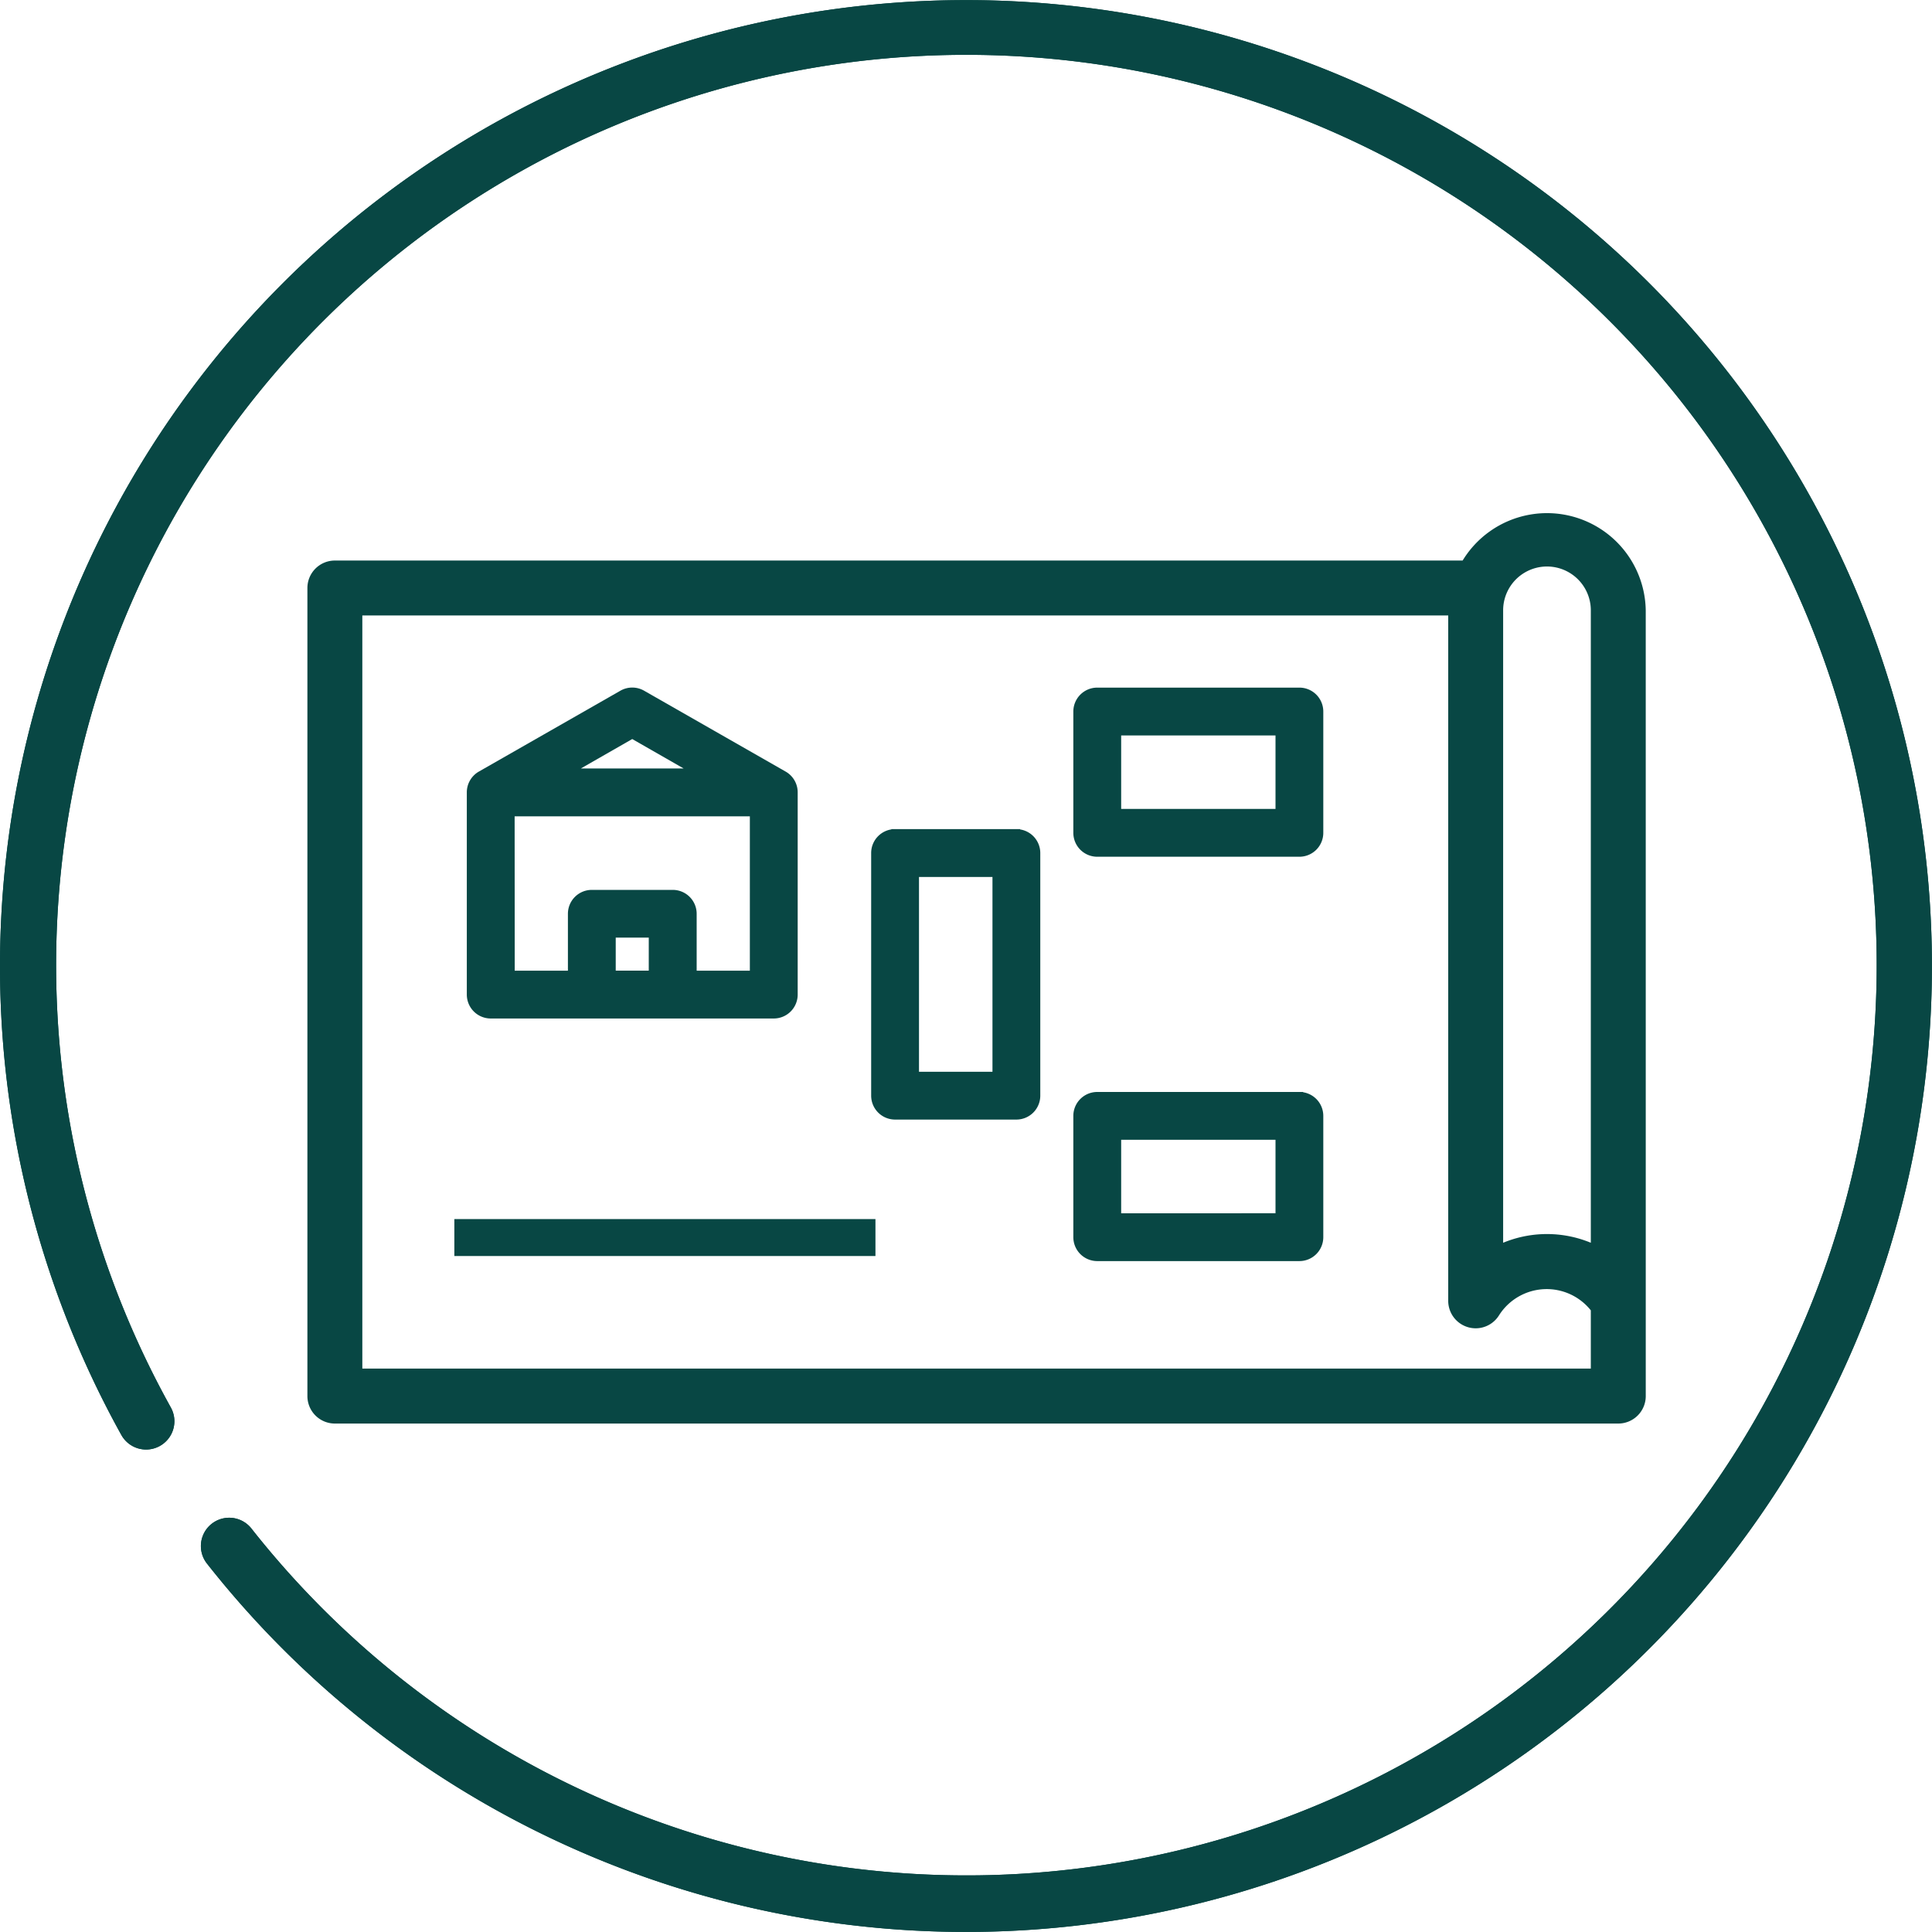 <svg xmlns="http://www.w3.org/2000/svg" width="130.757" height="130.757" viewBox="0 0 130.757 130.757">
  <g id="Group_171" data-name="Group 171" transform="translate(-2956 -1742.243)">
    <g id="Group_170" data-name="Group 170" transform="translate(-314 158)">
      <g id="Group_167" data-name="Group 167" transform="translate(314 0.243)">
        <path id="Path_111" data-name="Path 111" d="M111.608,19.149A65.384,65.384,0,0,0,8.214,97.12a1.915,1.915,0,0,0,3.347-1.863,61.608,61.608,0,1,1,5.455,8.193,1.915,1.915,0,0,0-3.008,2.372,65.379,65.379,0,1,0,97.6-86.673Z" transform="translate(2956 1584)" fill="#084744"/>
        <path id="Path_111-2" data-name="Path 111" d="M111.608,19.149A65.384,65.384,0,0,0,8.214,97.12a1.915,1.915,0,0,0,3.347-1.863,61.608,61.608,0,1,1,5.455,8.193,1.915,1.915,0,0,0-3.008,2.372,65.379,65.379,0,1,0,97.6-86.673Z" transform="translate(2956 1584)" fill="#084744"/>
      </g>
    </g>
    <g id="floor-plan" transform="translate(2976.94 1762.853)">
      <path id="Path_439" data-name="Path 439" d="M94.078,23.334a6.434,6.434,0,0,0-12-3.121H5.609A1.609,1.609,0,0,0,4,21.822v54.69a1.609,1.609,0,0,0,1.609,1.609H92.47a1.609,1.609,0,0,0,1.609-1.609ZM90.861,74.9H7.217V23.431H81.21V70.078a1.609,1.609,0,0,0,2.976.836,4.07,4.07,0,0,1,6.675-.29Zm0-8.38a7.512,7.512,0,0,0-6.434,0V23.334a3.217,3.217,0,1,1,6.434,0Z" transform="translate(-3.885 -2.636)" fill="#084744" stroke="#084744" stroke-width="0.5"/>
      <path id="Path_440" data-name="Path 440" d="M9.368,44.894H28.525a1.368,1.368,0,0,0,1.368-1.368V29.843a1.368,1.368,0,0,0-.684-1.19l-9.578-5.473a1.368,1.368,0,0,0-1.368,0L8.684,28.653A1.368,1.368,0,0,0,8,29.843V43.526A1.368,1.368,0,0,0,9.368,44.894Zm10.946-2.737H17.578V39.421h2.737ZM18.946,25.943l4.42,2.531H14.527Zm-8.21,5.268h16.42V42.158h-4.1v-4.1a1.368,1.368,0,0,0-1.368-1.368H16.21a1.368,1.368,0,0,0-1.368,1.368v4.1h-4.1Z" transform="translate(2.904 3.177)" fill="#084744" stroke="#084744" stroke-width="0.5"/>
      <rect id="Rectangle_99" data-name="Rectangle 99" width="28" height="2" transform="translate(10.06 62.147)" fill="#084744" stroke="#084744" stroke-width="0.5"/>
      <path id="Path_441" data-name="Path 441" d="M56.734,23H43.051a1.368,1.368,0,0,0-1.368,1.368v8.21a1.368,1.368,0,0,0,1.368,1.368H56.734A1.368,1.368,0,0,0,58.1,32.578v-8.21A1.368,1.368,0,0,0,56.734,23Zm-1.368,8.21H44.42V25.737H55.366Zm1.368,19.156H43.051a1.368,1.368,0,0,0-1.368,1.368v8.21a1.368,1.368,0,0,0,1.368,1.368H56.734A1.368,1.368,0,0,0,58.1,59.944v-8.21A1.368,1.368,0,0,0,56.734,50.366Zm-1.368,8.21H44.42V53.1H55.366Zm-17.788-26h-8.21A1.368,1.368,0,0,0,28,33.946v16.42a1.368,1.368,0,0,0,1.368,1.368h8.21a1.368,1.368,0,0,0,1.368-1.368V33.946A1.368,1.368,0,0,0,37.578,32.578ZM36.21,49H30.737V35.315H36.21Z" transform="translate(10.27 3.178)" fill="#084744" stroke="#084744" stroke-width="0.5"/>
    </g>
  </g>
</svg>
